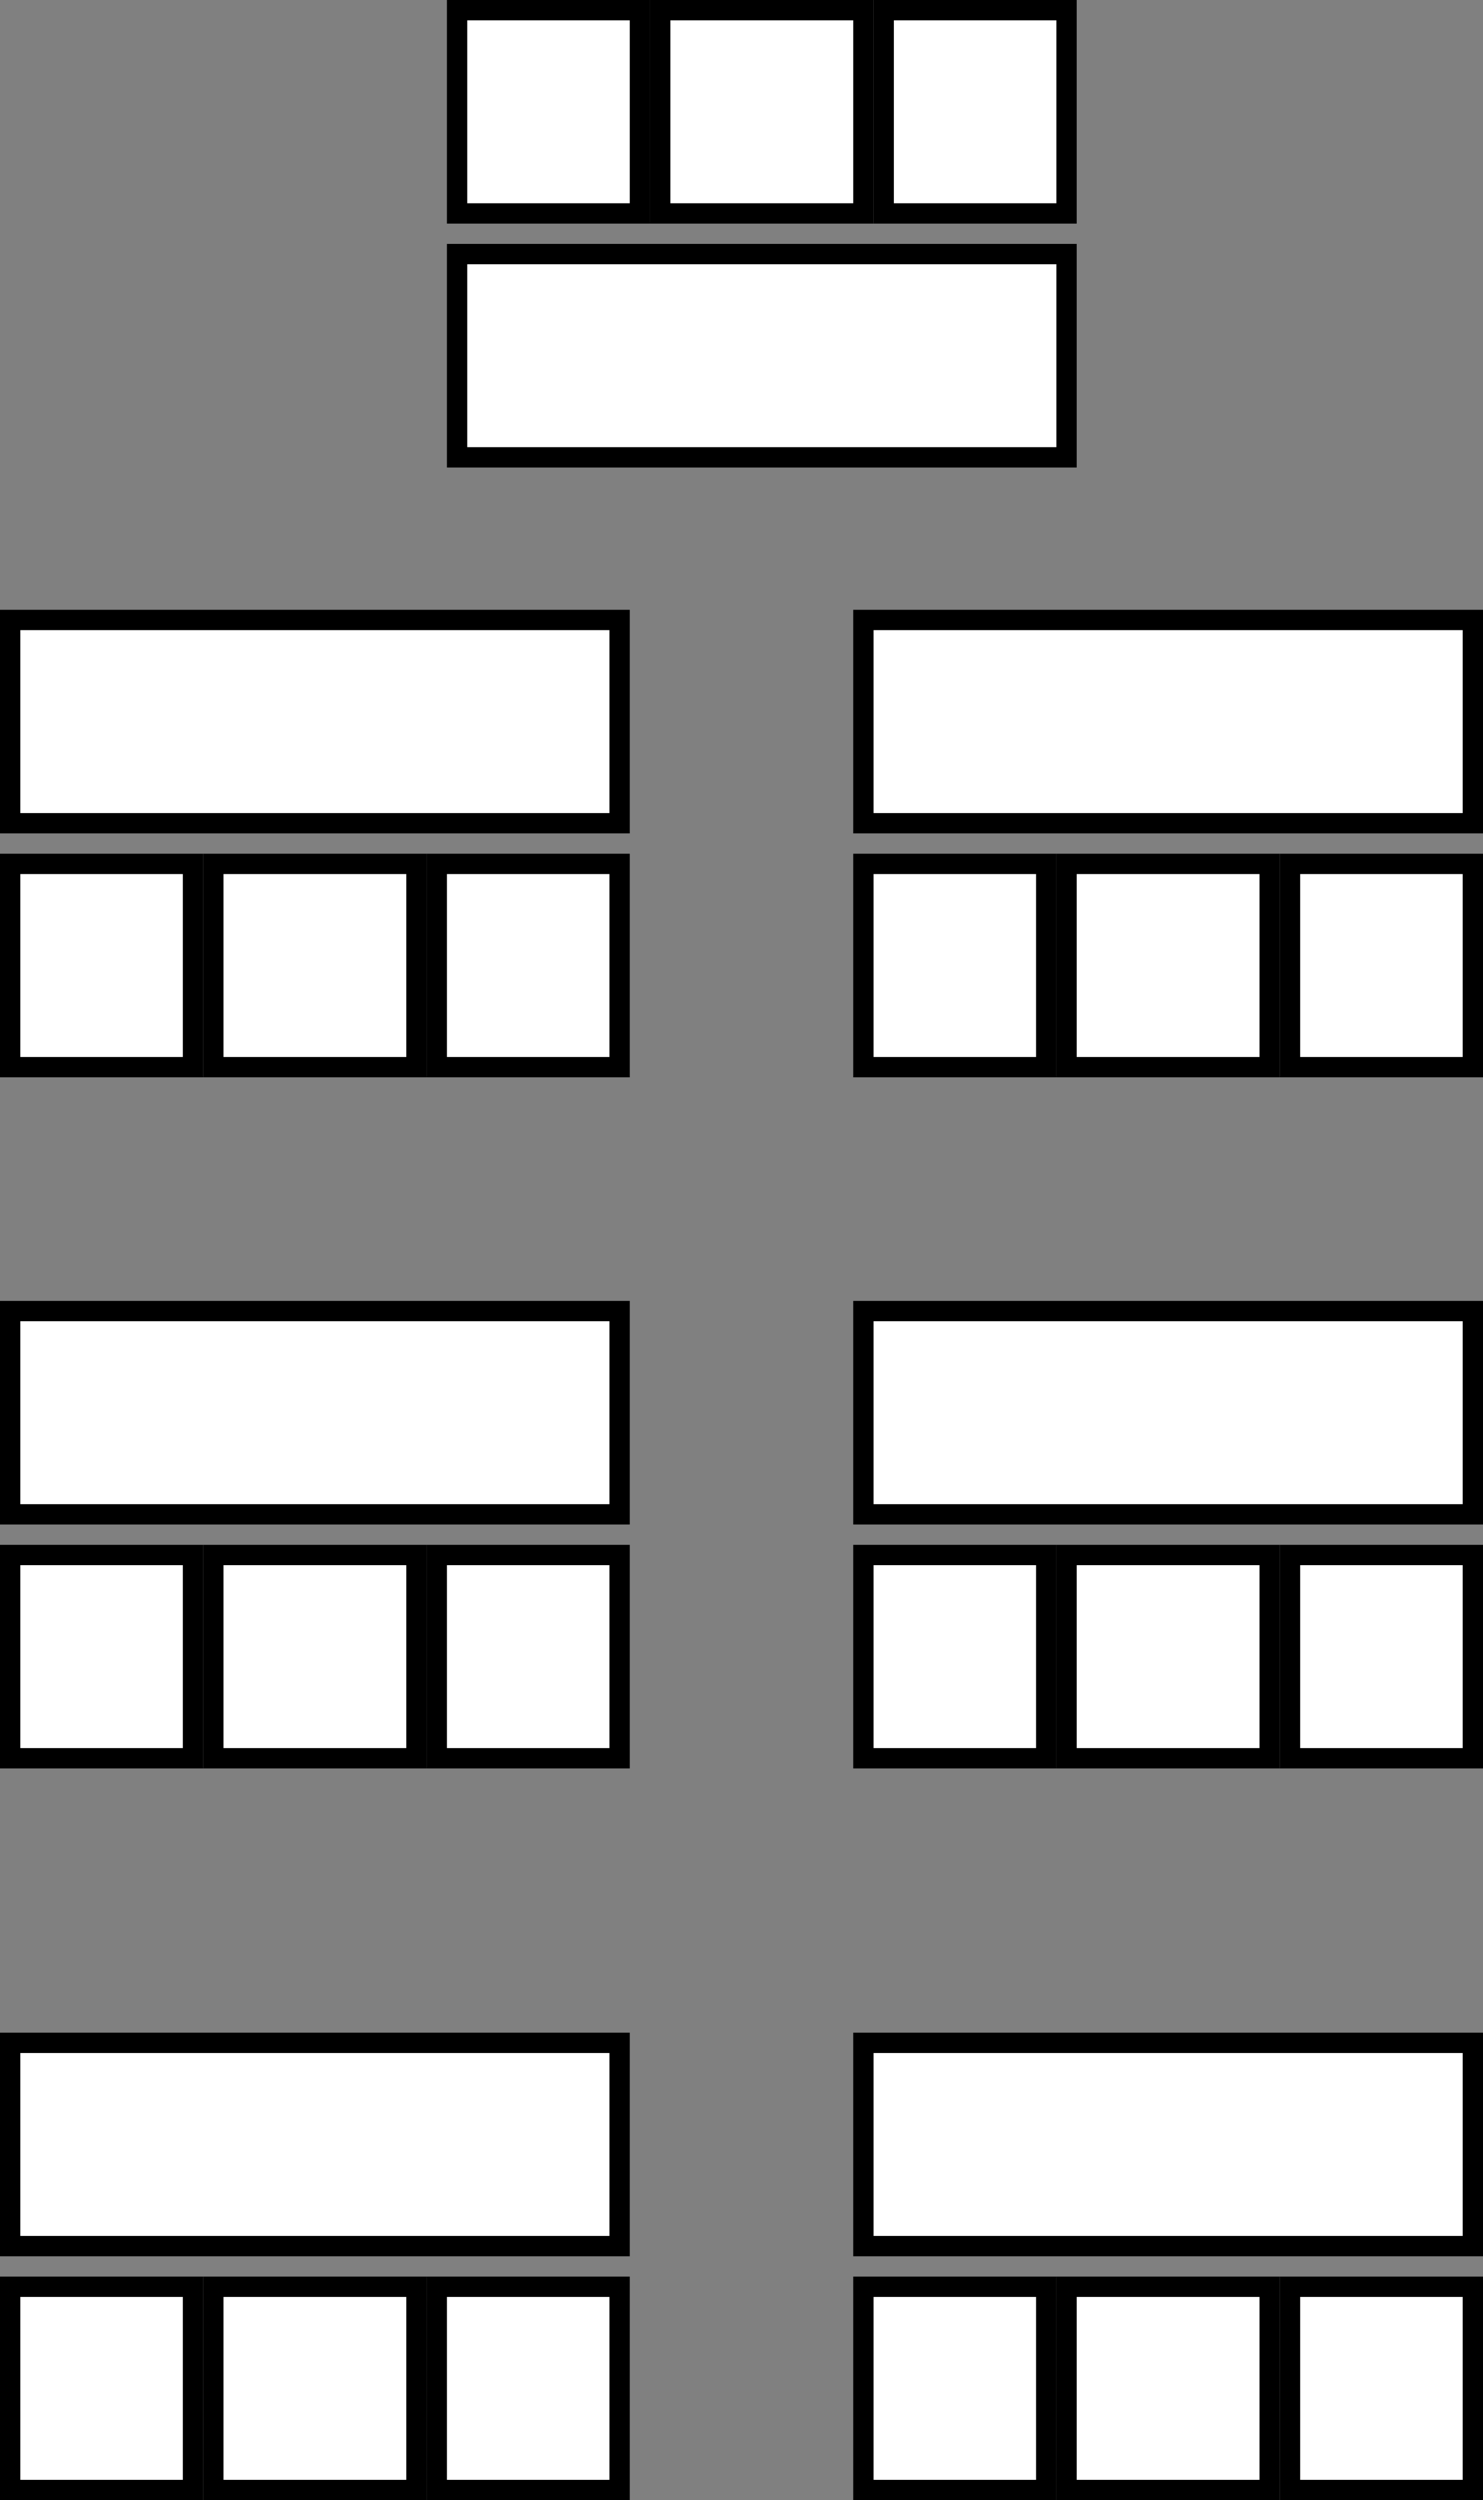 <svg xmlns="http://www.w3.org/2000/svg" width="73" height="123" viewBox="0 0 73 123" fill="none"><rect x="0" y="0" width="73" height="123" fill="#808080" stroke="none"/><rect x="31.5" y="10.5" width="9" height="10" transform="rotate(180 31.5 10.5)" fill="white" stroke="black"></rect><rect x="21.5" y="42.5" width="9" height="10" fill="white" stroke="black"></rect><rect x="21.5" y="76.5" width="9" height="10" fill="white" stroke="black"></rect><rect x="21.5" y="112.5" width="9" height="10" fill="white" stroke="black"></rect><rect x="63.5" y="42.5" width="9" height="10" fill="white" stroke="black"></rect><rect x="63.5" y="76.5" width="9" height="10" fill="white" stroke="black"></rect><rect x="63.5" y="112.5" width="9" height="10" fill="white" stroke="black"></rect><rect x="52.5" y="10.5" width="9" height="10" transform="rotate(180 52.5 10.5)" fill="white" stroke="black"></rect><rect x="0.5" y="42.5" width="9" height="10" fill="white" stroke="black"></rect><rect x="0.5" y="76.5" width="9" height="10" fill="white" stroke="black"></rect><rect x="0.5" y="112.5" width="9" height="10" fill="white" stroke="black"></rect><rect x="42.5" y="42.5" width="9" height="10" fill="white" stroke="black"></rect><rect x="42.5" y="76.5" width="9" height="10" fill="white" stroke="black"></rect><rect x="42.5" y="112.5" width="9" height="10" fill="white" stroke="black"></rect><rect x="42.5" y="10.5" width="10" height="10" transform="rotate(180 42.5 10.5)" fill="white" stroke="black"></rect><rect x="10.5" y="42.5" width="10" height="10" fill="white" stroke="black"></rect><rect x="10.5" y="76.5" width="10" height="10" fill="white" stroke="black"></rect><rect x="10.5" y="112.5" width="10" height="10" fill="white" stroke="black"></rect><rect x="52.5" y="42.5" width="10" height="10" fill="white" stroke="black"></rect><rect x="52.5" y="76.5" width="10" height="10" fill="white" stroke="black"></rect><rect x="52.5" y="112.5" width="10" height="10" fill="white" stroke="black"></rect><rect x="52.5" y="22.5" width="30" height="10" transform="rotate(180 52.5 22.5)" fill="white" stroke="black"></rect><rect x="0.5" y="30.5" width="30" height="10" fill="white" stroke="black"></rect><rect x="0.5" y="64.5" width="30" height="10" fill="white" stroke="black"></rect><rect x="0.5" y="100.5" width="30" height="10" fill="white" stroke="black"></rect><rect x="42.5" y="30.5" width="30" height="10" fill="white" stroke="black"></rect><rect x="42.5" y="64.5" width="30" height="10" fill="white" stroke="black"></rect><rect x="42.5" y="100.5" width="30" height="10" fill="white" stroke="black"></rect></svg>